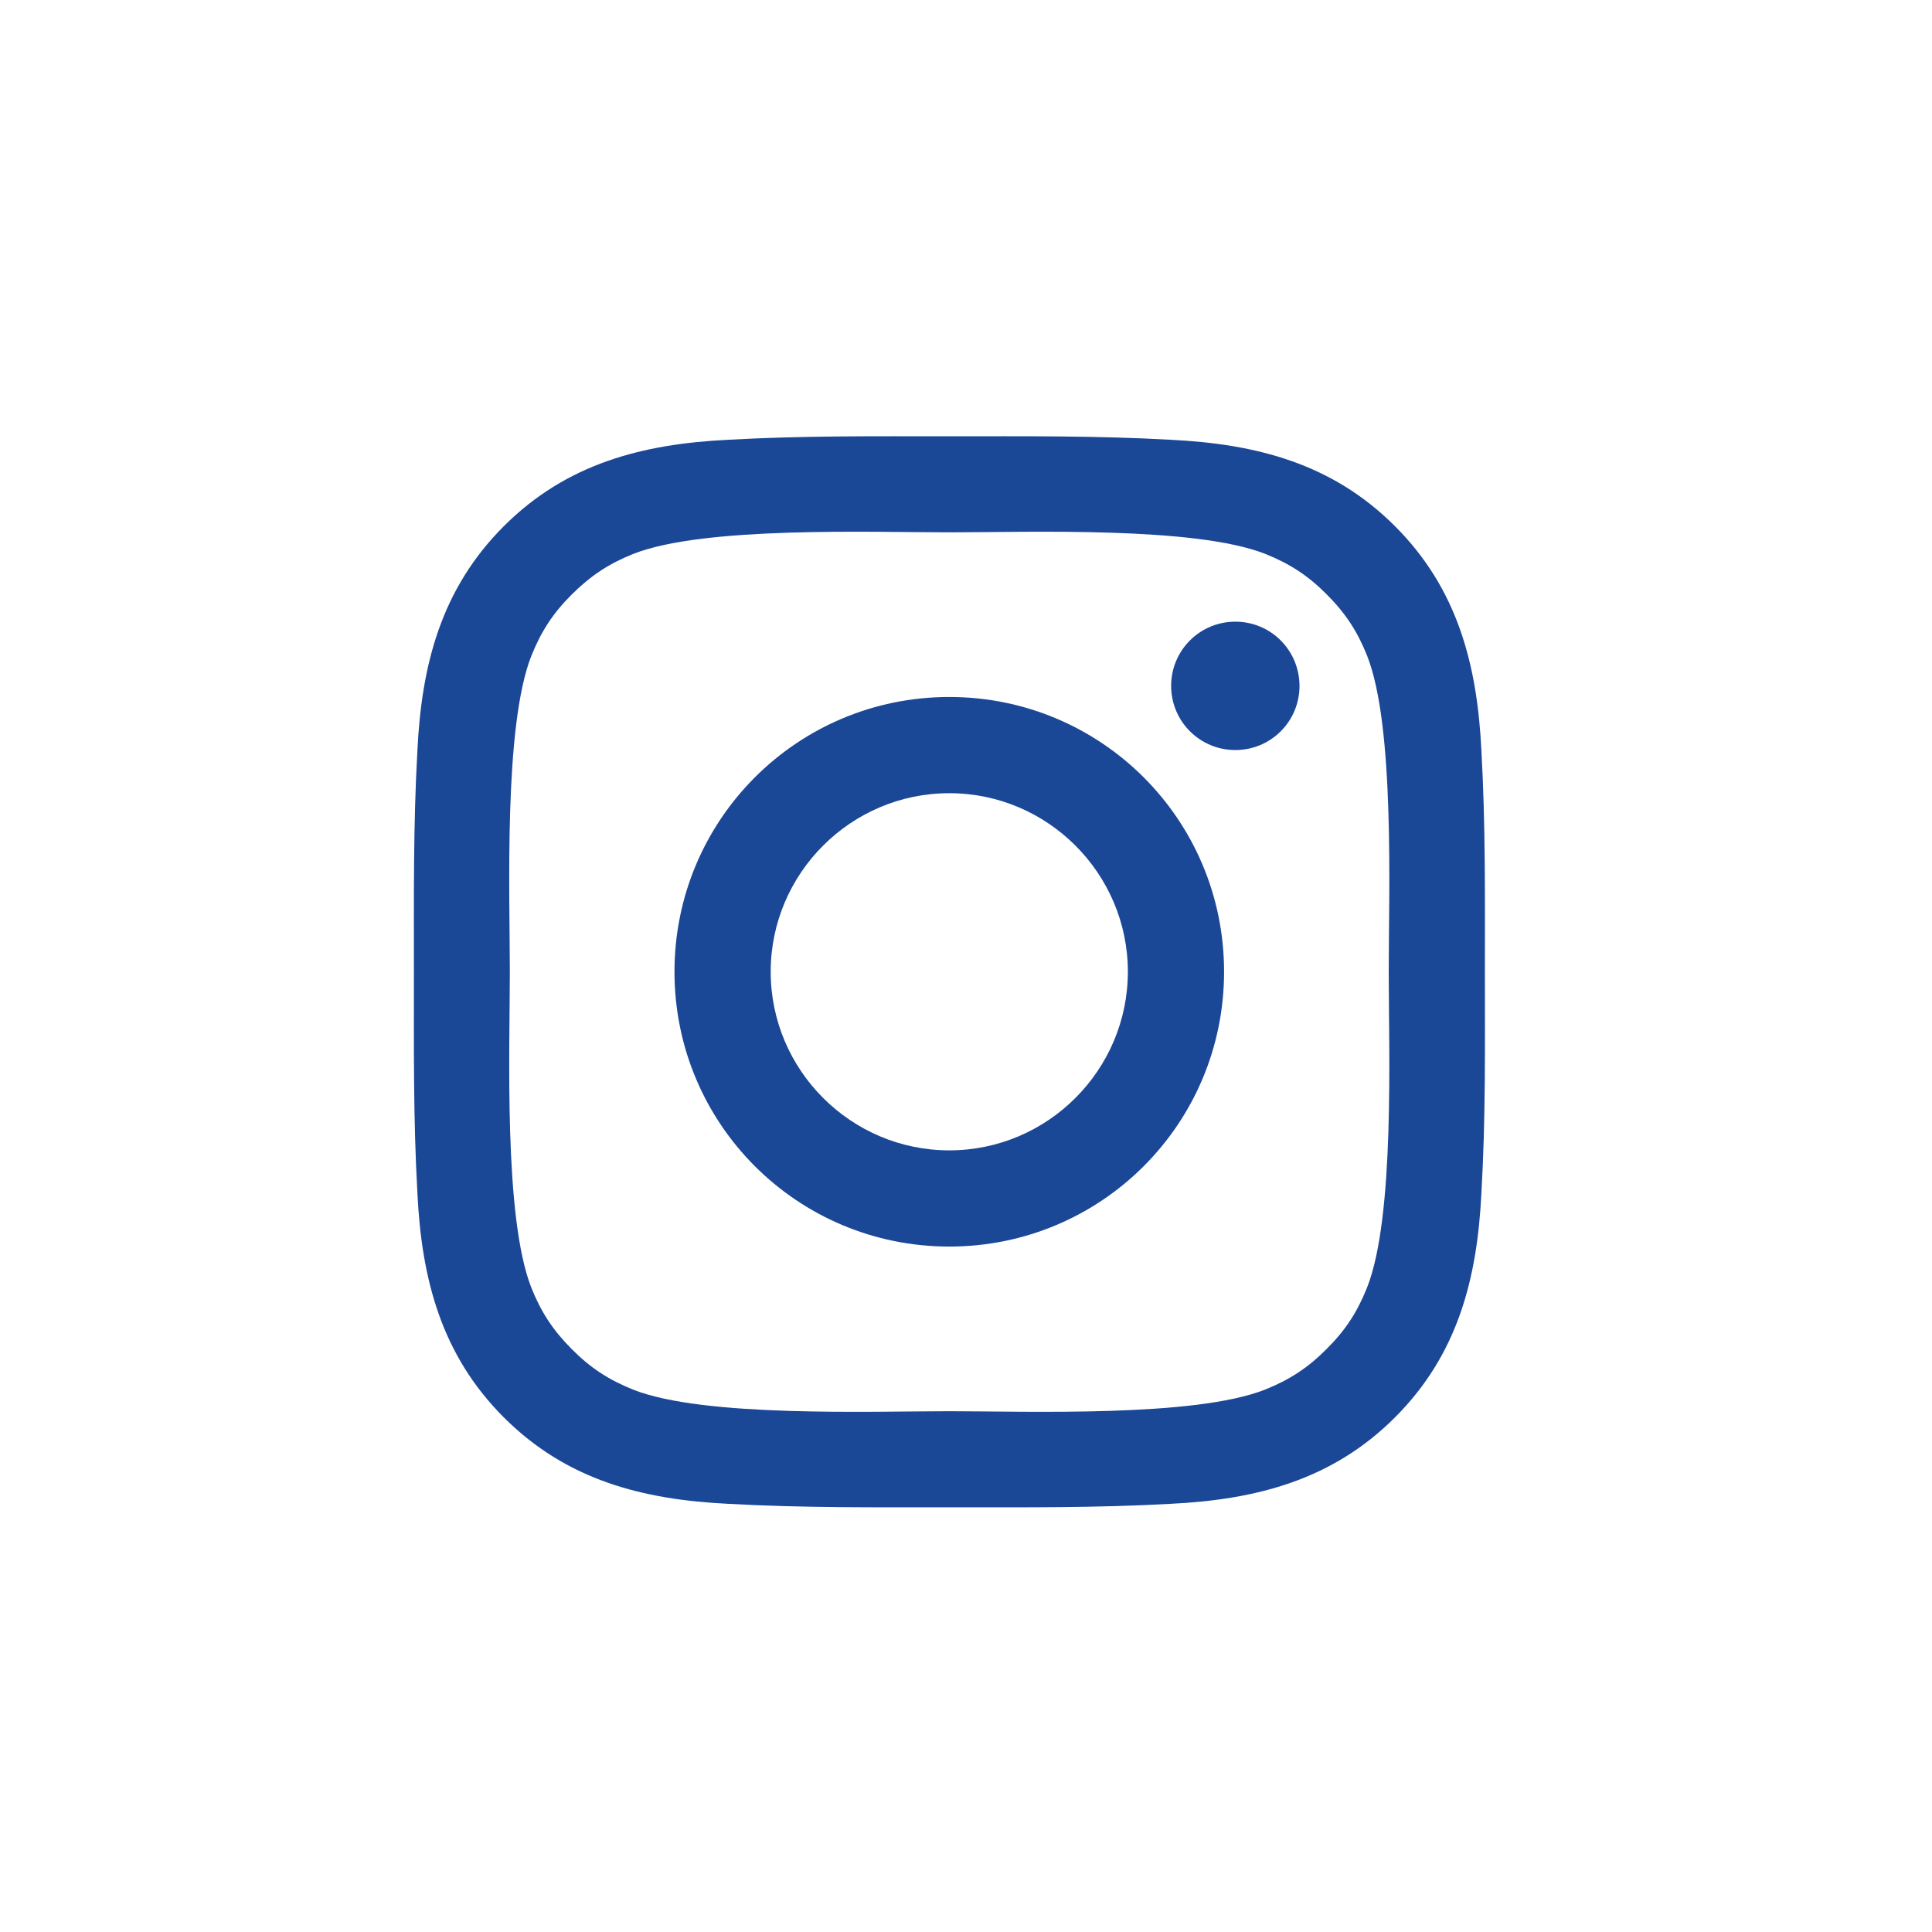 <svg width="45" height="45" viewBox="0 0 45 45" fill="none" xmlns="http://www.w3.org/2000/svg">
<path d="M22.111 16.234C18.569 16.234 15.71 19.093 15.71 22.634C15.71 26.176 18.569 29.035 22.111 29.035C25.653 29.035 28.511 26.176 28.511 22.634C28.511 19.093 25.653 16.234 22.111 16.234ZM22.111 26.794C19.82 26.794 17.951 24.925 17.951 22.634C17.951 20.344 19.82 18.475 22.111 18.475C24.401 18.475 26.27 20.344 26.27 22.634C26.27 24.925 24.401 26.794 22.111 26.794ZM28.773 14.48C27.946 14.48 27.278 15.148 27.278 15.975C27.278 16.802 27.946 17.47 28.773 17.47C29.6 17.47 30.268 16.805 30.268 15.975C30.265 15.145 29.6 14.48 28.773 14.48Z" fill="#1B4797"/>
<path d="M34.586 22.635C34.586 20.912 34.602 19.206 34.505 17.486C34.408 15.489 33.953 13.716 32.492 12.256C31.029 10.792 29.26 10.34 27.262 10.243C25.54 10.146 23.833 10.162 22.113 10.162C20.391 10.162 18.684 10.146 16.965 10.243C14.967 10.34 13.195 10.796 11.735 12.256C10.271 13.72 9.818 15.489 9.722 17.486C9.625 19.209 9.641 20.916 9.641 22.635C9.641 24.354 9.625 26.064 9.722 27.784C9.818 29.781 10.274 31.553 11.735 33.014C13.198 34.477 14.967 34.93 16.965 35.027C18.687 35.123 20.394 35.108 22.113 35.108C23.836 35.108 25.543 35.123 27.262 35.027C29.26 34.93 31.032 34.474 32.492 33.014C33.956 31.55 34.408 29.781 34.505 27.784C34.605 26.064 34.586 24.358 34.586 22.635ZM31.84 29.993C31.613 30.561 31.338 30.986 30.898 31.422C30.458 31.863 30.037 32.137 29.469 32.365C27.827 33.017 23.93 32.87 22.11 32.87C20.291 32.87 16.39 33.017 14.749 32.368C14.181 32.14 13.757 31.866 13.32 31.426C12.88 30.986 12.605 30.564 12.377 29.996C11.728 28.352 11.875 24.454 11.875 22.635C11.875 20.816 11.728 16.915 12.377 15.274C12.605 14.706 12.88 14.281 13.32 13.844C13.76 13.407 14.181 13.13 14.749 12.902C16.39 12.253 20.291 12.399 22.11 12.399C23.93 12.399 27.83 12.253 29.472 12.902C30.04 13.13 30.464 13.404 30.901 13.844C31.341 14.284 31.616 14.706 31.843 15.274C32.492 16.915 32.346 20.816 32.346 22.635C32.346 24.454 32.492 28.352 31.84 29.993Z" fill="#1B4797"/>
</svg>
